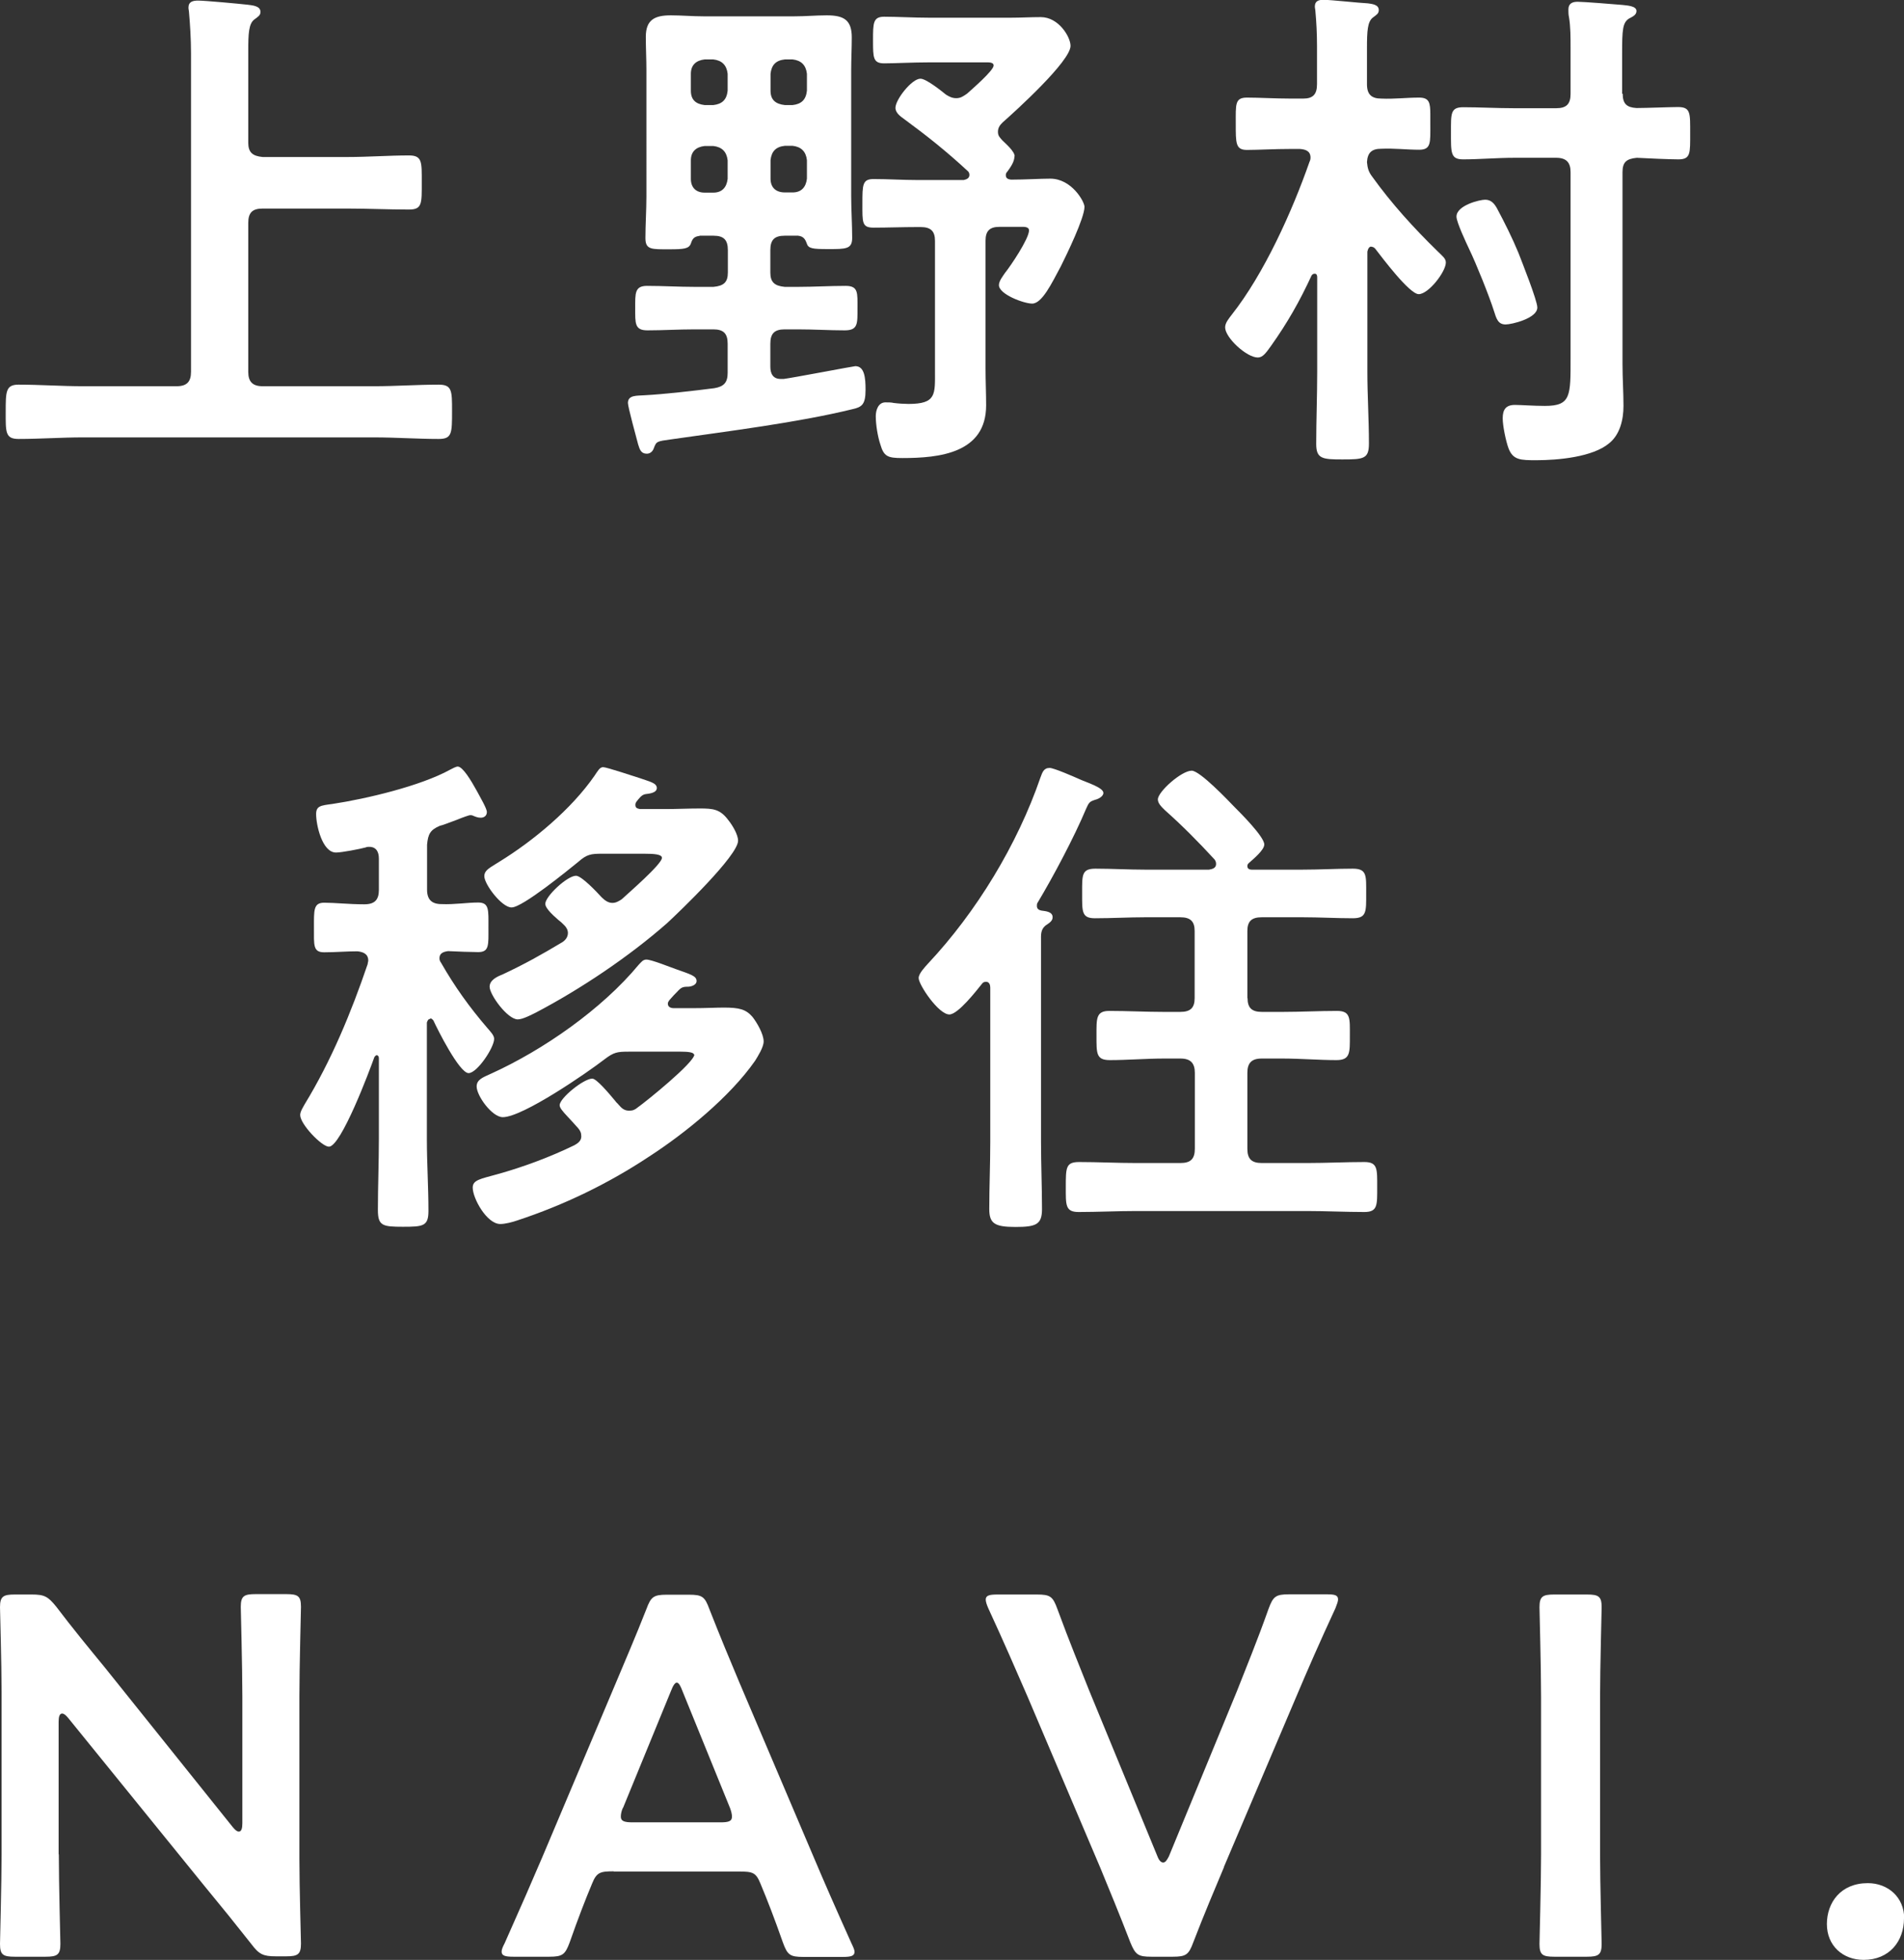 <?xml version="1.0" encoding="UTF-8"?>
<svg id="_レイヤー_2" data-name="レイヤー 2" xmlns="http://www.w3.org/2000/svg" width="96.79" height="99.61" viewBox="0 0 96.79 99.61">
  <rect x="0" y="0" width="96.79" height="99.61" fill="#333333" stroke="none"/>
  <defs>
    <style>
      .cls-1 {
        fill: #fff;
      }
    </style>
  </defs>
  <g id="design">
    <g>
      <path class="cls-1" d="m12.62,7.25c0,.49.21.68.73.73h4.32c1.04,0,2.08-.08,3.12-.08.68,0,.65.34.65,1.35,0,1.09.03,1.4-.65,1.4-1.04,0-2.08-.05-3.12-.05h-4.32c-.52,0-.73.21-.73.73v7.57c0,.49.21.73.73.73h5.67c1.09,0,2.18-.08,3.28-.08.68,0,.68.31.68,1.33,0,1.14,0,1.43-.68,1.43-1.09,0-2.18-.08-3.28-.08H4.22c-1.09,0-2.18.08-3.28.08-.68,0-.65-.36-.65-1.38s0-1.38.65-1.38c1.09,0,2.18.08,3.28.08h4.76c.52,0,.73-.23.73-.73V2.7c0-.73-.05-1.48-.1-2.05,0-.08-.03-.18-.03-.26,0-.31.23-.36.49-.36.36,0,2.08.16,2.52.21.21.03.65.05.65.36,0,.18-.1.23-.31.39-.29.21-.31.75-.31,1.59v4.68Z"/>
      <path class="cls-1" d="m35.56,11.99c-.26.03-.36.13-.44.39-.1.26-.34.29-1.09.29-.91,0-1.22.03-1.22-.57,0-.7.05-1.4.05-2.11V3.56c0-.57-.03-1.12-.03-1.69,0-.88.47-1.09,1.27-1.09.55,0,1.09.05,1.66.05h4.63c.55,0,1.09-.05,1.64-.05.86,0,1.27.23,1.27,1.12,0,.55-.03,1.12-.03,1.66v6.4c0,.7.05,1.43.05,2.13,0,.57-.31.57-1.22.57-.81,0-1.01-.03-1.09-.29-.08-.23-.18-.36-.44-.39h-.68c-.52,0-.73.21-.73.73v1.14c0,.49.21.68.73.73h.68c.81,0,1.61-.05,2.42-.05.65,0,.6.36.6,1.14s.03,1.12-.65,1.12c-.78,0-1.56-.05-2.37-.05h-.68c-.52,0-.73.21-.73.73v1.17c0,.34.13.62.52.62h.16c.42-.05,3.56-.65,3.64-.65.47,0,.52.6.52,1.2,0,.75-.18.88-.68.99-2.78.68-6.34,1.12-9.2,1.53-.73.1-.75.1-.88.44-.05.16-.18.29-.36.29-.29,0-.36-.21-.44-.47-.08-.31-.52-1.9-.52-2.11,0-.42.49-.36.83-.39.99-.05,2.55-.23,3.56-.36.49-.08.68-.29.68-.78v-1.48c0-.52-.21-.73-.73-.73h-.96c-.81,0-1.59.05-2.39.05-.65,0-.62-.36-.62-1.12s-.03-1.14.6-1.14c.81,0,1.61.05,2.42.05h.96c.52-.05.73-.23.73-.73v-1.14c0-.52-.21-.73-.73-.73h-.7Zm1.43-8.24c-.05-.44-.29-.68-.73-.73h-.44c-.44.05-.7.29-.7.73v.86c0,.47.26.68.7.73h.44c.44-.05.68-.26.73-.73v-.86Zm-1.17,3.67c-.44.05-.7.29-.7.73v.94c0,.44.26.7.7.7h.44c.44,0,.68-.26.73-.7v-.94c-.05-.44-.29-.68-.73-.73h-.44Zm4.47-2.08c.44-.05.68-.26.73-.73v-.86c-.05-.44-.29-.68-.73-.73h-.39c-.47.05-.68.29-.73.73v.86c0,.47.26.68.73.73h.39Zm-1.12,3.74c0,.44.26.7.73.7h.39c.44,0,.68-.26.73-.7v-.94c-.05-.44-.29-.68-.73-.73h-.39c-.47.05-.68.29-.73.73v.94Zm12.4-1.14c0,.29-.21.57-.36.78-.05.05-.08.1-.08.18,0,.18.13.21.26.23.73,0,1.48-.05,2-.05,1.09,0,1.74,1.17,1.74,1.43,0,.57-.91,2.44-1.2,3.02-.47.88-.96,1.9-1.46,1.9-.42,0-1.69-.47-1.69-.94,0-.21.21-.47.31-.62.29-.36,1.22-1.74,1.22-2.16,0-.21-.31-.18-.44-.18h-1.07c-.49,0-.7.21-.7.7v6.5c0,.62.03,1.25.03,1.87,0,2.44-2.39,2.68-4.26,2.68-.75,0-.94-.08-1.12-.7-.13-.39-.23-.99-.23-1.43,0-.31.13-.7.49-.7.13,0,.31,0,.42.03.23.03.55.05.75.05,1.43,0,1.35-.49,1.35-1.69v-6.6c0-.49-.21-.7-.73-.7h-.18c-.73,0-1.48.03-2.21.03-.6,0-.57-.26-.57-1.22s0-1.25.57-1.25c.73,0,1.48.05,2.21.05h2.37c.13-.03.29-.08.29-.26,0-.08-.03-.16-.1-.21-1.07-.99-2.05-1.77-3.22-2.63-.18-.13-.44-.31-.44-.57,0-.42.83-1.48,1.27-1.48.29,0,1.04.6,1.3.81.16.1.31.18.52.18.23,0,.36-.1.55-.23.23-.21,1.35-1.17,1.35-1.43,0-.18-.26-.16-.44-.16h-2.86c-.81,0-1.74.05-2.26.05-.57,0-.57-.29-.57-1.17s0-1.2.57-1.2c.65,0,1.51.05,2.26.05h4.19c.49,0,.99-.03,1.51-.03.91,0,1.51,1.01,1.51,1.46,0,.78-2.78,3.3-3.46,3.9-.13.13-.23.26-.23.47s.1.29.23.44c.18.18.62.55.62.81Z"/>
      <path class="cls-1" d="m69.72,12.53c-.13,0-.18.13-.21.26v6.11c0,1.2.08,2.42.08,3.64,0,.78-.26.81-1.35.81-1.01,0-1.33-.03-1.33-.78,0-1.22.05-2.44.05-3.67v-4.81c0-.1-.03-.18-.13-.18-.08,0-.13.05-.16.1-.6,1.3-1.22,2.39-2.05,3.56-.26.36-.42.6-.68.6-.57,0-1.66-1.01-1.66-1.53,0-.23.18-.44.34-.65,1.64-2.08,3.07-5.25,3.95-7.77.03-.05.05-.13.05-.21,0-.34-.26-.42-.55-.44h-.44c-.86,0-1.66.05-2.24.05s-.57-.34-.57-1.33-.05-1.33.57-1.33,1.43.05,2.24.05h.62c.49,0,.7-.21.7-.73v-1.95c0-.6-.03-1.2-.08-1.74,0-.08-.03-.18-.03-.26,0-.29.21-.34.44-.34.36,0,1.82.16,2.26.18.18.03.55.05.55.34,0,.18-.1.23-.31.39-.26.21-.29.68-.29,1.53v1.85c0,.52.23.73.73.73.65.03,1.27-.05,1.92-.05.52,0,.57.26.57.86v.49c0,.94.05,1.3-.57,1.3s-1.27-.08-1.92-.05c-.47,0-.7.18-.73.68.03.31.08.49.26.73.99,1.38,2.13,2.63,3.33,3.8.23.23.42.36.42.57,0,.47-.88,1.61-1.38,1.61-.47,0-1.87-1.87-2.21-2.31-.05-.05-.1-.1-.21-.1Zm12.77-7.77c0,.52.21.7.7.73.49,0,1.74-.05,2.11-.05.65,0,.62.31.62,1.33s.03,1.33-.6,1.33c-.39,0-1.61-.05-2.11-.08-.52.05-.73.21-.73.73v9.75c0,.73.05,1.43.05,2.13s-.18,1.46-.73,1.9c-.83.7-2.6.86-3.69.86-.81,0-1.2,0-1.43-.62-.13-.36-.29-1.12-.29-1.51,0-.44.16-.68.62-.68.31,0,.94.05,1.53.05,1.33,0,1.3-.52,1.3-2.44v-9.44c0-.49-.21-.73-.73-.73h-2.13c-.88,0-1.79.08-2.6.08-.65,0-.62-.34-.62-1.38,0-.94-.03-1.27.62-1.27.81,0,1.72.05,2.6.05h2.13c.52,0,.73-.21.73-.73v-2.29c0-.6,0-1.12-.08-1.61-.03-.1-.03-.29-.03-.39,0-.31.21-.39.47-.39.31,0,1.92.13,2.26.16.26.03.73.05.73.31,0,.21-.21.29-.39.39-.31.21-.34.55-.34,1.77v2.05Zm-5.95,11.73c-.39,0-.47-.29-.6-.7-.23-.73-.91-2.42-1.25-3.12-.16-.34-.65-1.38-.65-1.66,0-.57,1.17-.86,1.46-.86.31,0,.47.21.6.44.39.73.78,1.51,1.09,2.26.18.47.96,2.42.96,2.78,0,.55-1.3.86-1.61.86Z"/>
      <path class="cls-1" d="m21.86,51.79c-.1,0-.13.1-.16.18v5.93c0,1.22.08,2.42.08,3.64,0,.78-.26.81-1.3.81s-1.27-.05-1.27-.86c0-1.2.05-2.39.05-3.59v-4.11c0-.13-.08-.16-.1-.16-.05,0-.08.03-.13.1-.23.65-1.69,4.55-2.31,4.55-.36,0-1.46-1.14-1.46-1.61,0-.18.16-.42.23-.55,1.35-2.21,2.37-4.68,3.2-7.12,0-.05.03-.13.03-.18,0-.34-.26-.44-.55-.47-.57,0-1.12.05-1.69.05s-.52-.36-.52-1.25-.03-1.27.52-1.27,1.27.08,2,.08h.05c.52,0,.73-.23.73-.73v-1.59c0-.34-.13-.6-.49-.6-.05,0-.13,0-.18.03-.29.08-1.22.26-1.51.26-.7,0-1.01-1.4-1.01-1.95,0-.42.23-.44.83-.52,1.72-.26,4.47-.91,5.98-1.74.1-.05.29-.16.39-.16.26,0,.7.75.96,1.22.18.34.52.91.52,1.09s-.13.29-.31.29c-.16,0-.26-.05-.39-.1-.05-.03-.1-.03-.16-.03-.03,0-.34.1-.65.23-.36.13-.75.29-.88.31-.49.21-.6.42-.65.96v2.29c0,.49.23.73.73.73.65.03,1.3-.08,1.87-.08s.52.39.52,1.27.05,1.25-.52,1.25c-.29,0-1.17-.03-1.53-.05-.23.03-.44.1-.44.36,0,.1.03.16.08.23.7,1.22,1.43,2.24,2.34,3.3.18.21.36.39.36.57,0,.44-.86,1.74-1.3,1.74-.47,0-1.59-2.24-1.79-2.68-.05-.05-.08-.1-.16-.1Zm13.42,1.82c0-.13-.31-.16-.68-.16h-2.65c-.57,0-.75.03-1.22.39-.88.68-4.16,2.94-5.17,2.94-.55,0-1.33-1.09-1.33-1.56,0-.36.34-.47.73-.65,2.65-1.2,5.64-3.28,7.51-5.54.13-.13.21-.26.39-.26.26,0,1.22.39,1.51.49.73.26,1.04.34,1.04.6,0,.21-.29.29-.44.29-.26,0-.34.03-.55.26-.1.1-.21.21-.39.42-.03.05-.08.1-.08.18,0,.18.16.23.31.23h.94c.68,0,1.2-.03,1.59-.03.78,0,1.12.08,1.46.47.23.29.57.88.57,1.25,0,.29-.29.75-.44.99-1.27,1.82-3.54,3.67-5.38,4.86-2.08,1.38-4.34,2.47-6.71,3.25-.23.08-.6.18-.86.18-.68,0-1.4-1.3-1.4-1.85,0-.39.39-.44,1.25-.68,1.3-.36,2.7-.88,3.93-1.48.18-.1.34-.23.34-.44,0-.18-.05-.29-.16-.42-.21-.23-.39-.44-.52-.57-.29-.31-.42-.47-.42-.6,0-.36,1.22-1.35,1.66-1.35.21,0,.83.73,1.17,1.14.05.08.13.13.16.18.18.21.31.31.55.31.18,0,.29-.05.42-.16.44-.31,2.89-2.29,2.89-2.7Zm-9.28-7.49c-.49,0-1.38-1.17-1.38-1.59,0-.26.21-.39.55-.6.05-.03.13-.08.21-.13,1.74-1.07,3.67-2.68,4.84-4.37.16-.23.26-.44.44-.44s1.64.49,1.9.57c.44.16.83.23.83.49s-.42.29-.57.31c-.21.03-.34.23-.47.39-.03.05-.05.08-.05.16,0,.16.1.18.23.21h1.3c.57,0,1.14-.03,1.74-.03.68,0,1.04.03,1.46.6.21.26.49.73.49,1.04,0,.75-2.96,3.59-3.61,4.19-1.92,1.69-4.39,3.35-6.68,4.55-.21.1-.65.34-.91.34-.52,0-1.43-1.25-1.43-1.66,0-.34.39-.52.65-.62,1.17-.55,1.95-.99,3.04-1.64.16-.1.29-.26.29-.47,0-.16-.08-.29-.18-.39s-.18-.18-.29-.26c-.42-.36-.68-.65-.68-.83,0-.39,1.12-1.43,1.56-1.43.29,0,1.09.86,1.3,1.09.16.16.34.29.55.29.18,0,.31-.08.47-.18.31-.29,2.05-1.79,2.05-2.11,0-.18-.39-.21-.91-.21h-2.13c-.57,0-.78.03-1.22.42-.52.42-2.83,2.31-3.38,2.31Z"/>
      <path class="cls-1" d="m53.51,46.62c0,.21-.21.31-.36.42-.26.21-.23.49-.23.78v10.22c0,1.14.05,2.29.05,3.41,0,.78-.29.91-1.35.91s-1.33-.18-1.33-.91c0-1.14.05-2.26.05-3.41v-7.85c0-.13-.05-.29-.21-.29-.1,0-.16.03-.21.1-.29.36-1.22,1.56-1.66,1.56-.55,0-1.56-1.51-1.56-1.85,0-.23.31-.55.47-.73,2.47-2.63,4.55-6.06,5.72-9.46.1-.26.16-.49.47-.49.21,0,1.22.44,1.51.57.34.16,1.22.42,1.22.7,0,.18-.26.31-.39.34-.31.1-.34.13-.49.47-.6,1.43-1.66,3.43-2.47,4.78-.03.05-.03.1-.03.16,0,.16.13.21.23.23.21.03.57.05.57.34Zm9.91,4.11c0,.49.21.7.73.7h1.04c.94,0,1.85-.05,2.78-.05.7,0,.65.39.65,1.25s.03,1.25-.68,1.25c-.91,0-1.82-.08-2.76-.08h-1.04c-.52,0-.73.23-.73.73v3.85c0,.52.21.73.73.73h2.31c.99,0,1.95-.05,2.91-.05.68,0,.65.36.65,1.27s.03,1.27-.65,1.27c-.96,0-1.92-.05-2.91-.05h-8.71c-.96,0-1.95.05-2.91.05-.68,0-.65-.36-.65-1.27,0-.99,0-1.27.68-1.27.96,0,1.92.05,2.89.05h2.26c.52,0,.73-.21.73-.73v-3.85c0-.49-.21-.73-.73-.73h-.83c-.91,0-1.85.08-2.76.08-.7,0-.68-.34-.68-1.25,0-.86-.03-1.25.65-1.25.94,0,1.85.05,2.78.05h.83c.52,0,.73-.21.73-.7v-3.41c0-.49-.21-.7-.73-.7h-1.79c-.83,0-1.69.05-2.55.05-.68,0-.65-.34-.65-1.27s-.03-1.25.68-1.25c.83,0,1.69.05,2.52.05h3.25c.18-.03.36-.08.36-.29,0-.1-.03-.16-.08-.23-.81-.88-1.64-1.72-2.52-2.5-.16-.16-.36-.34-.36-.55,0-.39,1.2-1.46,1.72-1.46.42,0,1.85,1.51,2.18,1.85.31.31,1.51,1.51,1.51,1.9,0,.29-.57.75-.78.94-.05.05-.08.08-.08.16,0,.13.1.18.21.18h2.6c.86,0,1.72-.05,2.55-.05.73,0,.68.36.68,1.27s.03,1.25-.68,1.25c-.83,0-1.69-.05-2.55-.05h-2.08c-.52,0-.73.21-.73.7v3.41Z"/>
      <path class="cls-1" d="m2.99,94.25c0,1.51.08,4.37.08,4.55,0,.55-.16.65-.75.65H.75c-.6,0-.75-.1-.75-.65,0-.18.08-3.04.08-4.55v-8.27c0-1.46-.08-4.11-.08-4.29,0-.55.16-.65.75-.65h.86c.65,0,.83.1,1.25.62.81,1.07,1.64,2.08,2.47,3.09l6.5,8.11c.13.16.23.23.31.23.13,0,.18-.16.18-.42v-6.45c0-1.51-.08-4.37-.08-4.55,0-.55.16-.65.75-.65h1.56c.6,0,.75.1.75.65,0,.18-.08,3.04-.08,4.55v8.27c0,1.43.08,4.11.08,4.29,0,.55-.16.65-.75.65h-.52c-.65,0-.86-.1-1.25-.62-.78-.99-1.53-1.92-2.39-2.96l-6.92-8.53c-.13-.16-.23-.23-.31-.23-.13,0-.18.16-.18.42v6.73Z"/>
      <path class="cls-1" d="m31.19,95.11c-.68,0-.86.05-1.09.62-.36.86-.7,1.74-1.14,2.99-.23.62-.36.73-1.04.73h-1.82c-.42,0-.6-.05-.6-.26,0-.1.05-.23.16-.44.81-1.82,1.38-3.12,1.92-4.39l3.72-8.81c.47-1.12,1.01-2.37,1.56-3.77.23-.62.36-.73,1.04-.73h1.12c.68,0,.81.1,1.04.73.55,1.4,1.07,2.65,1.53,3.74l3.74,8.79c.57,1.35,1.14,2.65,1.95,4.45.1.21.16.34.16.44,0,.21-.18.26-.6.26h-2c-.68,0-.81-.1-1.04-.73-.44-1.25-.78-2.13-1.14-2.99-.23-.57-.39-.62-1.09-.62h-6.37Zm.47-3.22c-.08.18-.1.34-.1.44,0,.23.18.29.6.29h4.45c.42,0,.6-.05.6-.29,0-.1-.03-.26-.1-.44l-2.42-5.95c-.1-.26-.18-.42-.29-.42-.08,0-.18.13-.29.42l-2.44,5.95Z"/>
      <path class="cls-1" d="m62.22,94.9c-.47,1.12-1.01,2.39-1.56,3.82-.23.62-.36.73-1.04.73h-1.09c-.68,0-.81-.1-1.07-.73-.55-1.43-1.07-2.68-1.53-3.8l-3.69-8.68c-.6-1.38-1.17-2.7-2-4.5-.08-.18-.13-.34-.13-.44,0-.21.18-.26.6-.26h2c.68,0,.81.1,1.04.73.62,1.69,1.14,2.94,1.61,4.13l3.48,8.45c.08.21.18.31.29.31s.18-.1.29-.31l3.46-8.4c.49-1.25,1.01-2.5,1.61-4.19.23-.62.36-.73,1.04-.73h1.92c.42,0,.57.05.57.26,0,.1-.05.23-.13.44-.83,1.79-1.43,3.17-1.98,4.47l-3.69,8.68Z"/>
      <path class="cls-1" d="m79.01,99.45c-.6,0-.75-.1-.75-.65,0-.18.08-3.04.08-4.55v-8.01c0-1.51-.08-4.37-.08-4.55,0-.55.16-.65.75-.65h1.66c.6,0,.75.1.75.65,0,.18-.08,3.04-.08,4.55v8.01c0,1.51.08,4.37.08,4.55,0,.55-.16.65-.75.65h-1.66Z"/>
      <path class="cls-1" d="m96.79,97.5c0,1.17-.75,2.11-2.05,2.11-1.07,0-1.87-.73-1.87-1.82s.7-2.08,2.08-2.08c1.04,0,1.85.73,1.85,1.79Z"/>
    </g>
  </g>
</svg>